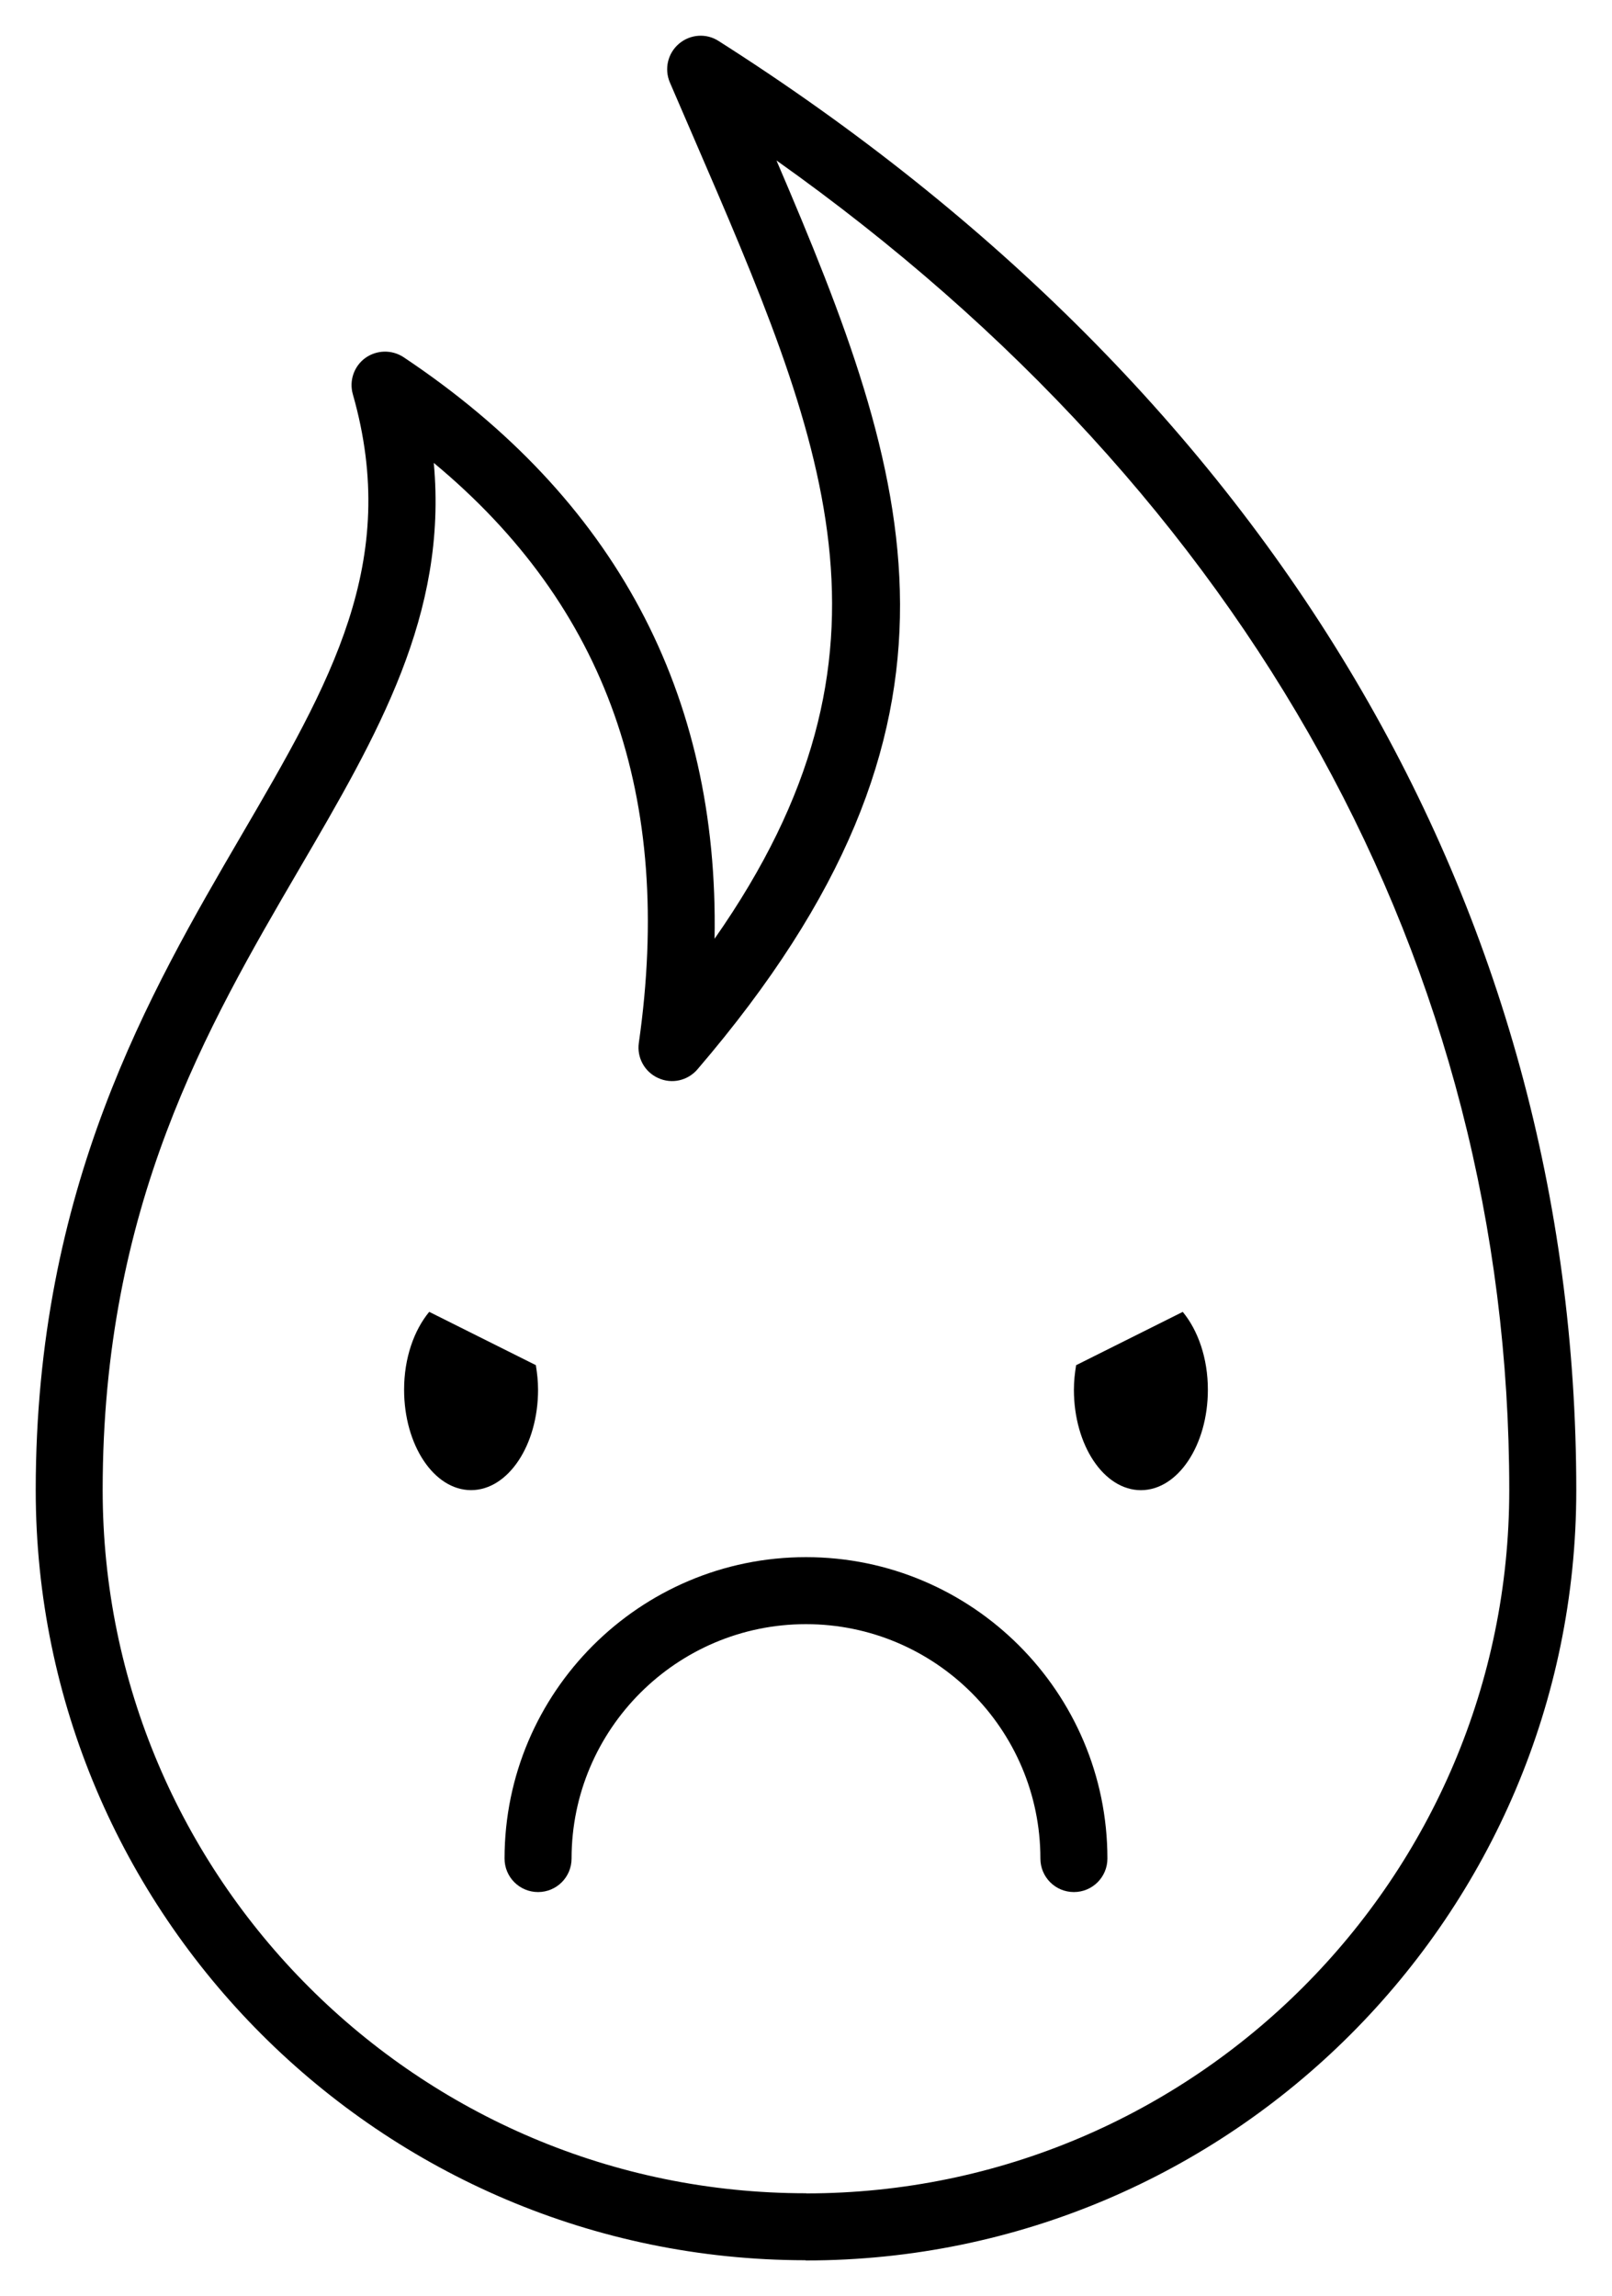 <?xml version="1.0" encoding="UTF-8" standalone="no"?>
<svg
   xmlns:dc="http://purl.org/dc/elements/1.1/"
   xmlns:cc="http://creativecommons.org/ns#"
   xmlns:rdf="http://www.w3.org/1999/02/22-rdf-syntax-ns#"
   xmlns:svg="http://www.w3.org/2000/svg"
   xmlns="http://www.w3.org/2000/svg"
   xmlns:sodipodi="http://sodipodi.sourceforge.net/DTD/sodipodi-0.dtd"
   xmlns:inkscape="http://www.inkscape.org/namespaces/inkscape"
   version="1.1"
   x="0px"
   y="0px"
   viewBox="0 0 45.125 64.281"
   enable-background="new 0 0 100 100"
   xml:space="preserve"
   id="svg3258"
   inkscape:version="0.48.4 r9939"
   width="100%"
   height="100%"
   sodipodi:docname="noun_47980_cc.svg"><defs
     id="defs3274" /><sodipodi:namedview
     pagecolor="#ffffff"
     bordercolor="#666666"
     borderopacity="1"
     objecttolerance="10"
     gridtolerance="10"
     guidetolerance="10"
     inkscape:pageopacity="0"
     inkscape:pageshadow="2"
     inkscape:window-width="751"
     inkscape:window-height="671"
     id="namedview3272"
     showgrid="false"
     fit-margin-top="1"
     fit-margin-right="1"
     fit-margin-bottom="1"
     fit-margin-left="1"
     inkscape:zoom="1.888"
     inkscape:cx="114.99668"
     inkscape:cy="19.438998"
     inkscape:window-x="65"
     inkscape:window-y="24"
     inkscape:window-maximized="0"
     inkscape:current-layer="svg3258" /><path
     d="m 20.118,1.149 c -0.346,-0.226 -0.8,-0.191 -1.112,0.076 -0.313,0.266 -0.416,0.705 -0.254,1.084 l 0.654,1.515 c 3.682,8.52 6.228,14.407 0.597,22.456 0.126,-6.87 -2.792,-12.336 -8.705,-16.28 -0.326,-0.216 -0.754,-0.207 -1.073,0.022 -0.317,0.232 -0.456,0.637 -0.348,1.016 1.342,4.703 -0.628,8.077 -3.122,12.351 -2.563,4.395 -5.753,9.862 -5.755,18.325 l 0,0 c 0,0 0,0 0,0.002 v 0.002 c 0,0 0,0 0,0.002 0.003,11.878 9.663,21.542 21.539,21.555 0.007,0.002 0.015,0.006 0.024,0.006 11.889,0 21.562,-9.674 21.562,-21.562 0,-16.313 -8.526,-30.722 -24.007,-40.57 z m 2.459,60.255 c -0.005,0 -0.009,-0.004 -0.015,-0.004 -10.856,0 -19.686,-8.829 -19.688,-19.686 0,-7.956 2.922,-12.964 5.5,-17.382 2.207,-3.779 4.158,-7.127 3.769,-11.373 4.843,4.022 6.722,9.356 5.74,16.236 -0.059,0.411 0.161,0.814 0.542,0.985 0.383,0.176 0.828,0.072 1.099,-0.244 8.346,-9.737 6.039,-16.514 2.212,-25.444 13.257,9.406 20.513,22.521 20.513,37.224 0.001,10.852 -8.823,19.679 -19.672,19.688 z"
     id="path3260"
     inkscape:connector-curvature="0"
     style="fill:#000000" /><path
     d="m 15.062,38.904 c 0,-0.238 -0.026,-0.465 -0.062,-0.687 l -2.985,-1.492 c -0.425,0.515 -0.703,1.292 -0.703,2.179 0,1.553 0.838,2.812 1.875,2.812 1.037,0 1.875,-1.259 1.875,-2.812 z"
     id="path3262"
     inkscape:connector-curvature="0"
     style="fill:#000000" /><path
     d="m 31.937,41.717 c 1.037,0 1.875,-1.26 1.875,-2.812 0,-0.887 -0.278,-1.664 -0.703,-2.179 l -2.985,1.492 c -0.036,0.222 -0.062,0.448 -0.062,0.687 0,1.552 0.839,2.812 1.875,2.812 z"
     id="path3264"
     inkscape:connector-curvature="0"
     style="fill:#000000" /><path
     d="m 22.562,43.592 c -4.653,0 -8.438,3.785 -8.438,8.438 0,0.518 0.419,0.938 0.938,0.938 0.519,0 0.938,-0.42 0.938,-0.938 0,-3.618 2.944,-6.562 6.562,-6.562 3.618,0 6.562,2.944 6.562,6.562 0,0.518 0.419,0.938 0.938,0.938 0.519,0 0.938,-0.42 0.938,-0.938 0,-4.653 -3.785,-8.438 -8.438,-8.438 z"
     id="path3266"
     inkscape:connector-curvature="0"
     style="fill:#000000" /></svg>